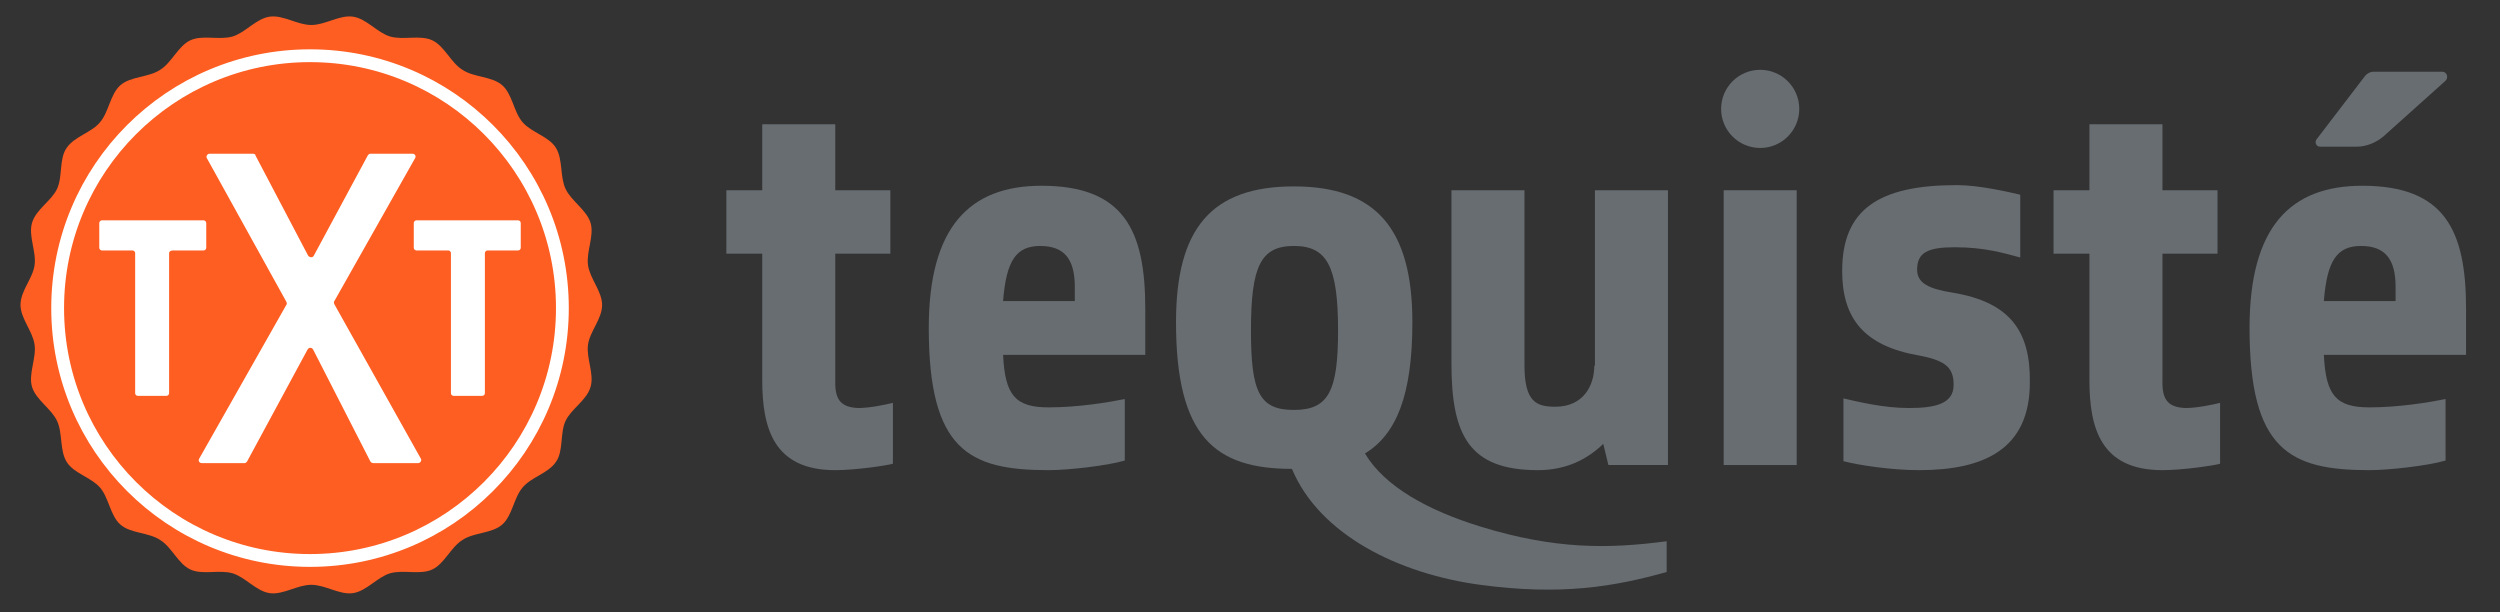 <?xml version="1.0" encoding="utf-8"?>
<!-- Generator: Adobe Illustrator 17.1.0, SVG Export Plug-In . SVG Version: 6.00 Build 0)  -->
<!DOCTYPE svg PUBLIC "-//W3C//DTD SVG 1.1//EN" "http://www.w3.org/Graphics/SVG/1.1/DTD/svg11.dtd">
<svg version="1.1" id="Capa_1" xmlns="http://www.w3.org/2000/svg" xmlns:xlink="http://www.w3.org/1999/xlink" x="0px" y="0px"
	 viewBox="0 0 390.3 95.6" enable-background="new 0 0 390.3 95.6" xml:space="preserve">
<rect x="0" y="0" width="390.3" height="95.6" fill="#333333" stroke="none"/>
<g>
	<path fill="#FE5E22" d="M94,47.6c0,2.2-1.9,4.1-2.2,6.2c-0.3,2.1,1,4.6,0.4,6.6c-0.6,2.1-3,3.4-3.9,5.3c-0.9,1.9-0.3,4.7-1.5,6.4
		c-1.2,1.8-3.9,2.4-5.2,4c-1.4,1.6-1.6,4.4-3.2,5.8c-1.6,1.4-4.4,1.2-6.2,2.4c-1.8,1.1-2.8,3.7-4.7,4.6c-1.9,0.9-4.5,0-6.6,0.6
		c-2,0.6-3.7,2.8-5.8,3.1c-2.1,0.3-4.3-1.3-6.5-1.3c-2.2,0-4.4,1.6-6.5,1.3c-2.1-0.3-3.8-2.5-5.8-3.1c-2.1-0.6-4.7,0.3-6.6-0.6
		c-1.9-0.9-2.9-3.5-4.7-4.6c-1.8-1.2-4.6-1-6.2-2.4c-1.6-1.4-1.8-4.2-3.2-5.8c-1.4-1.6-4.1-2.2-5.2-4c-1.1-1.8-0.6-4.5-1.5-6.4
		c-0.9-1.9-3.3-3.3-3.9-5.3c-0.6-2,0.7-4.5,0.4-6.6c-0.3-2.1-2.2-4.1-2.2-6.2c0-2.2,1.9-4.1,2.2-6.2c0.3-2.1-1-4.6-0.4-6.6
		c0.6-2.1,3-3.4,3.9-5.3c0.9-1.9,0.3-4.7,1.5-6.4c1.2-1.8,3.9-2.4,5.2-4c1.4-1.6,1.6-4.4,3.2-5.8c1.6-1.4,4.4-1.2,6.2-2.4
		c1.8-1.1,2.8-3.7,4.7-4.6c1.9-0.9,4.5,0,6.6-0.6c2-0.6,3.7-2.8,5.8-3.1c2.1-0.3,4.3,1.3,6.5,1.3c2.2,0,4.4-1.6,6.5-1.3
		c2.1,0.3,3.8,2.5,5.8,3.1c2.1,0.6,4.7-0.3,6.6,0.6c1.9,0.9,2.9,3.5,4.7,4.6c1.8,1.2,4.6,1,6.2,2.4c1.6,1.4,1.8,4.2,3.2,5.8
		c1.4,1.6,4.1,2.2,5.2,4c1.1,1.8,0.6,4.5,1.5,6.4c0.9,1.9,3.3,3.3,3.9,5.3c0.6,2-0.7,4.5-0.4,6.6C92.1,43.5,94,45.5,94,47.6z"/>
</g>
<circle fill="none" stroke="#FFFFFF" stroke-width="2" stroke-miterlimit="10" cx="48.4" cy="48.1" r="39.4"/>
<g>
	<path fill="#FFFFFF" d="M26.4,39.5v21.9c0,0.2-0.2,0.4-0.4,0.4h-4.5c-0.2,0-0.4-0.2-0.4-0.4V39.5c0-0.2-0.2-0.4-0.4-0.4h-4.8
		c-0.2,0-0.4-0.2-0.4-0.4v-3.9c0-0.2,0.2-0.4,0.4-0.4h15.9c0.2,0,0.4,0.2,0.4,0.4v3.9c0,0.2-0.2,0.4-0.4,0.4h-4.8
		C26.6,39.1,26.4,39.3,26.4,39.5z"/>
</g>
<g>
	<path fill="#FFFFFF" d="M75.7,39.5v21.9c0,0.2-0.2,0.4-0.4,0.4h-4.5c-0.2,0-0.4-0.2-0.4-0.4V39.5c0-0.2-0.2-0.4-0.4-0.4H65
		c-0.2,0-0.4-0.2-0.4-0.4v-3.9c0-0.2,0.2-0.4,0.4-0.4h15.9c0.2,0,0.4,0.2,0.4,0.4v3.9c0,0.2-0.2,0.4-0.4,0.4h-4.8
		C75.9,39.1,75.7,39.3,75.7,39.5z"/>
</g>
<g>
	<path fill="#FFFFFF" d="M57.8,72l-8.9-17.4c-0.2-0.4-0.7-0.4-0.9,0L38.6,72c-0.1,0.2-0.3,0.3-0.4,0.3h-6.7c-0.4,0-0.6-0.4-0.4-0.7
		l13.6-24c0.1-0.1,0.1-0.3,0-0.5L32.3,24.7c-0.2-0.3,0.1-0.7,0.4-0.7h6.8c0.2,0,0.4,0.1,0.4,0.3l8.2,15.6c0.2,0.3,0.7,0.4,0.9,0
		l8.4-15.6c0.1-0.2,0.3-0.3,0.4-0.3h6.6c0.4,0,0.6,0.4,0.4,0.7L52.2,47c-0.1,0.1-0.1,0.3,0,0.5l13.5,24.1c0.2,0.3-0.1,0.7-0.4,0.7
		h-7C58.1,72.3,57.9,72.2,57.8,72z"/>
</g>
<g>
	<path fill="#686D71" d="M130.4,59.8V39.6h8.6v-9.9h-8.6V19.4H119v10.3h-5.6v9.9h5.6v19.7c0,7.6,1.8,14.1,11.4,14.1
		c3.1,0,7.9-0.7,9-1v-9.5c-1.3,0.3-3.6,0.8-5.4,0.8C131.4,63.6,130.4,62.5,130.4,59.8z"/>
	<path fill="#686D71" d="M162.6,29c-11.2,0-17.6,6.4-17.6,22.2c0,19.1,6.3,22.2,18.7,22.2c3.1,0,9.2-0.7,11.9-1.5v-9.6
		c-2.5,0.5-7.2,1.3-11.9,1.3c-5.2,0-6.8-1.9-7.1-8.2h22.2v-7.2C178.8,36,175.5,29,162.6,29z M167.8,47h-11.2
		c0.5-6.4,2.1-8.6,5.8-8.6c3.8,0,5.4,2.1,5.4,6.4V47z"/>
	<path fill="#686D71" d="M248.9,57.1c0,3.1-1.7,6.4-6.1,6.4c-3,0-4.8-0.8-4.8-6.5V29.7h-11.4v27c0,11.2,2.7,16.7,13.5,16.7
		c4.3,0,7.6-1.6,10.2-4.1l0.8,3.3h9.3V29.7h-11.4V57.1z"/>
	<rect x="269.1" y="29.7" fill="#686D71" width="11.4" height="42.9"/>
	<path fill="#686D71" d="M304.9,45.7c-3.8-0.6-5.6-1.5-5.6-3.6c0-2.7,1.7-3.5,5.9-3.5c4.6,0,7.6,0.9,10.2,1.6v-9.8
		c-1.7-0.4-6.4-1.5-9.9-1.5c-12.2,0-17.9,3.8-17.9,13.4c0,7.3,3.3,11.7,12,13.2c4.3,0.8,5.4,2,5.4,4.6c0,3-3,3.6-7,3.6
		s-8-1-10.2-1.5v9.8c2.3,0.6,7.4,1.4,11.8,1.4c10.2,0,17.3-3.3,17.3-13.7C317,51.8,313.9,47.2,304.9,45.7z"/>
	<path fill="#686D71" d="M337.6,59.8V39.6h8.6v-9.9h-8.6V19.4h-11.4v10.3h-5.6v9.9h5.6v19.7c0,7.6,1.8,14.1,11.4,14.1
		c3.1,0,7.9-0.7,9-1v-9.5c-1.3,0.3-3.6,0.8-5.4,0.8C338.6,63.6,337.6,62.5,337.6,59.8z"/>
	<path fill="#686D71" d="M362.2,22.9h5.7c1.5,0,3-0.6,4.2-1.6l9.7-8.7c0.5-0.5,0.2-1.4-0.5-1.4h-10.7c-0.6,0-1.1,0.3-1.4,0.7
		l-7.5,9.8C361.3,22.2,361.6,22.9,362.2,22.9z"/>
	<path fill="#686D71" d="M385,48.2C385,36,381.7,29,368.8,29c-11.2,0-17.6,6.4-17.6,22.2c0,19.1,6.3,22.2,18.7,22.2
		c3.1,0,9.2-0.7,11.9-1.5v-9.6c-2.5,0.5-7.2,1.3-11.9,1.3c-5.2,0-6.8-1.9-7.1-8.2H385V48.2z M374,47h-11.2c0.5-6.4,2.1-8.6,5.8-8.6
		c3.8,0,5.4,2.1,5.4,6.4V47z"/>
	<path fill="#686D71" d="M231.1,82.2c-8.1-2.5-14.9-6.2-18-11.4c4.9-3,7.4-9.1,7.4-20.5c0-14.6-5.7-21.2-18.5-21.2
		c-12.9,0-18.4,6.6-18.4,21.2c0,17.9,6.1,22.9,18.1,22.9c4.3,10.3,16.7,16.4,29.4,18.1c12.6,1.7,20.9,0.3,29.1-2v-4.8
		C251.1,85.7,242.8,85.8,231.1,82.2z M195.3,51.6c0-10,1.5-13.2,6.7-13.2c5.2,0,6.9,3.2,6.9,13.2c0,9.5-1.5,12.4-6.9,12.4
		S195.3,61.2,195.3,51.6z"/>
	<circle fill="#686D71" cx="274.8" cy="17" r="6.1"/>
</g>
</svg>
